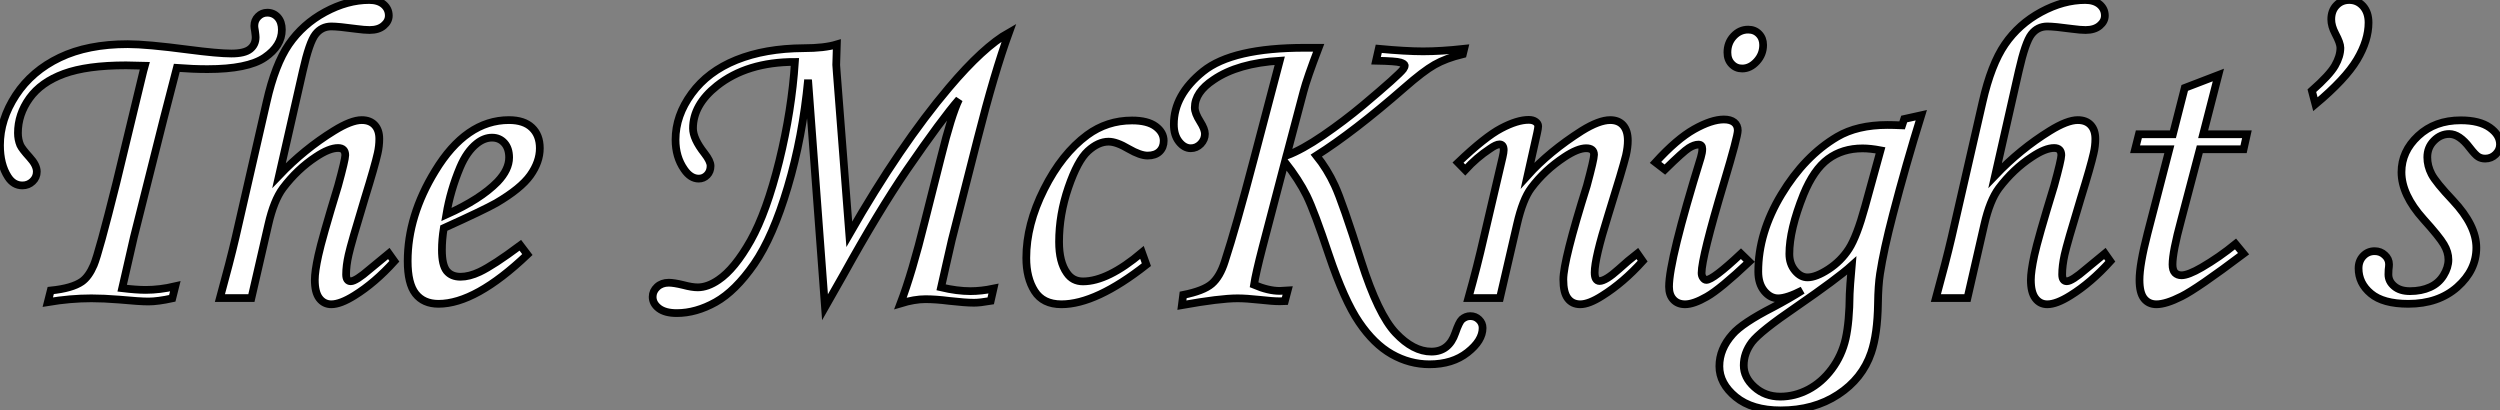 <?xml version="1.0" standalone="no"?>
<svg xmlns="http://www.w3.org/2000/svg" viewBox="4.43 -38.58 323.3 53.07"><rect x="4.43" y="-38.58" width="323.3" height="53.07" fill="#808080" stroke="none"/><path d="M27.10-1.56L27.10-1.56L26.71 0Q24.83 0.41 23.63 0.41L23.63 0.41Q22.48 0.41 19.82 0.16L19.82 0.16Q17.83 0 16.24 0L16.24 0Q13.51 0 10.61 0.49L10.61 0.49L10.99-1.01Q13.75-1.29 15.01-2.16L15.01-2.16Q15.91-2.79 16.56-4.31Q17.20-5.82 19.47-14.90L19.47-14.90L22.97-29.39L23.16-30.08Q21.55-30.13 20.73-30.13L20.73-30.13Q15.67-30.13 12.70-29.04Q9.73-27.95 8.24-25.87Q6.75-23.79 6.75-21.38L6.75-21.38Q6.75-20.54 7.05-19.82L7.05-19.82Q7.27-19.33 8.26-18.24L8.26-18.24Q9.19-17.23 9.19-16.38L9.19-16.38Q9.19-15.64 8.64-15.12Q8.09-14.60 7.33-14.60L7.33-14.60Q6.18-14.60 5.47-15.70L5.47-15.70Q4.43-17.31 4.43-19.80L4.43-19.80Q4.43-23.13 6.49-26.28Q8.56-29.42 12.17-31.14Q15.78-32.87 20.95-32.87L20.95-32.87Q23.41-32.87 28.79-32.16L28.79-32.16Q32.62-31.66 34.34-31.66L34.34-31.66Q36.07-31.66 36.78-32.24L36.78-32.24Q37.49-32.81 37.49-33.77L37.49-33.77Q37.49-33.96 37.41-34.54L37.41-34.54Q37.32-35.05 37.32-35.22L37.32-35.22Q37.32-35.96 37.82-36.45Q38.31-36.94 38.99-36.94L38.99-36.94Q39.81-36.94 40.35-36.34Q40.88-35.74 40.88-34.73L40.88-34.73Q40.88-32.65 38.66-31.14Q36.45-29.64 31.25-29.64L31.25-29.64Q29.39-29.64 27.29-29.80L27.29-29.80Q27.02-28.82 25.57-23.13L25.57-23.13L23.19-13.67L21.74-7.90L20.23-1.31Q22.07-1.09 23.27-1.09L23.27-1.09Q25.10-1.09 27.10-1.56ZM54.71-5.80L54.71-5.80L55.43-4.79Q52.91-2.00 50.26-0.36L50.26-0.36Q48.45 0.77 47.28 0.77L47.28 0.77Q46.32 0.77 45.73 0Q45.14-0.77 45.14-2.38L45.14-2.38Q45.14-3.47 45.60-5.56Q46.05-7.66 48.15-14.55L48.15-14.55Q49.08-17.94 49.08-18.51L49.08-18.51Q49.08-19.44 48.15-19.44L48.15-19.44Q47.00-19.44 45.28-18.29L45.28-18.29Q42.88-16.71 41.02-14.25L41.02-14.25Q39.84-12.66 39.13-9.54L39.13-9.54L36.94-0.03L32.87-0.03Q34.18-4.81 34.89-7.85L34.89-7.85L38.91-25.40Q40.00-30.24 41.79-32.85Q43.59-35.46 46.47-37.02Q49.36-38.58 52.17-38.58L52.17-38.58Q53.35-38.58 54.03-38.01Q54.71-37.43 54.71-36.56L54.71-36.56Q54.71-35.82 54.04-35.26Q53.38-34.70 52.23-34.70L52.23-34.70Q51.57-34.70 50.53-34.84L50.53-34.84Q48.18-35.16 47.28-35.16L47.28-35.16Q46.02-35.16 45.23-34.15Q44.43-33.14 43.59-29.39L43.59-29.39L40.52-15.89Q43.78-19.30 47.61-21.66L47.61-21.66Q49.85-23.05 51.21-23.05L51.21-23.05Q52.28-23.05 52.88-22.41Q53.48-21.77 53.48-20.62L53.48-20.62Q53.48-19.69 53.27-18.76L53.27-18.76Q52.91-17.14 51.60-12.91L51.60-12.91Q49.82-7.05 49.51-5.63Q49.19-4.21 49.19-3.09L49.19-3.09Q49.19-2.65 49.34-2.43Q49.49-2.21 49.79-2.21L49.79-2.21Q50.45-2.21 52.25-3.77L52.25-3.77Q53.27-4.62 54.71-5.80ZM71.72-6.86L71.72-6.86L72.63-5.66Q65.93 0.71 61.14 0.71L61.14 0.71Q59.20 0.71 58.17-0.60Q57.15-1.91 57.15-4.81L57.15-4.81Q57.15-10.66 60.70-16.46L60.70-16.46Q64.70-23.05 70.25-23.05L70.25-23.05Q72.19-23.05 73.21-22.08Q74.24-21.11 74.24-19.41L74.24-19.41Q74.24-17.64 73.01-15.91Q71.78-14.19 68.61-12.33L68.61-12.33Q67.02-11.43 61.82-9.08L61.82-9.08Q61.58-7.60 61.58-6.26L61.58-6.26Q61.58-4.32 62.19-3.55Q62.81-2.79 63.98-2.79L63.98-2.79Q65.11-2.79 66.45-3.42L66.45-3.42Q68.25-4.27 71.72-6.86ZM62.15-10.83L62.15-10.83Q66.55-12.80 68.77-15.07L68.77-15.07Q70.27-16.65 70.27-18.21L70.27-18.21Q70.27-19.39 69.66-20.08Q69.04-20.78 68.06-20.78L68.06-20.78Q67.05-20.78 66.09-20.02L66.09-20.02Q64.80-19.00 63.93-16.95L63.93-16.95Q62.67-13.95 62.15-10.83Z" fill="white" stroke="black" transform="scale(1,1)"/><path d="M113.50-3.04L111.12 1.15L108.93-28.27Q108.22-20.84 106.30-14.40Q104.39-7.96 101.96-4.44Q99.52-0.93 96.98 0.49Q94.44 1.91 91.95 1.91L91.95 1.91Q90.45 1.91 89.64 1.30Q88.83 0.68 88.83-0.19L88.83-0.19Q88.83-0.93 89.42-1.48Q90.01-2.02 90.91-2.02L90.91-2.02Q91.57-2.02 92.80-1.72L92.80-1.72Q93.92-1.42 94.66-1.42L94.66-1.42Q95.94-1.42 97.34-2.38L97.34-2.38Q99.44-3.80 101.51-7.48Q103.57-11.16 105.20-17.73Q106.82-24.31 107.23-30.57L107.23-30.57Q101.03-30.57 97.14-27.48L97.14-27.48Q94.05-25.02 94.05-21.98L94.05-21.98Q94.05-20.64 95.53-18.76L95.53-18.76Q96.32-17.75 96.32-17.12L96.32-17.12Q96.32-16.41 95.87-15.94Q95.42-15.48 94.79-15.48L94.79-15.48Q93.73-15.48 92.91-16.68L92.91-16.68Q91.79-18.29 91.79-20.51L91.79-20.51Q91.79-23.63 93.88-26.48Q95.97-29.34 99.67-30.83Q103.38-32.32 108.36-32.35L108.36-32.35Q111.04-32.35 112.65-32.84L112.65-32.84Q112.57-30.38 112.57-30.19L112.57-30.19Q112.57-29.94 112.65-29.07L112.65-29.07L114.26-8.29Q120.85-19.80 127.14-27.23L127.14-27.23Q131.60-32.51 134.91-34.37L134.91-34.37Q133.02-29.18 130.86-20.67L130.86-20.67L127.52-7.55Q127.25-6.45 126.79-4.35L126.79-4.35L126.13-1.42Q128.21-0.93 129.93-0.93L129.93-0.93Q131.32-0.93 132.91-1.26L132.91-1.26L132.55 0.33Q131.16 0.57 130.39 0.57L130.39 0.57Q129.27 0.57 127.17 0.33L127.17 0.33Q125.45 0.11 124.11 0.11L124.11 0.11Q122.68 0.11 120.88 0.66L120.88 0.66Q122.38-3.28 124.02-9.93L124.02-9.93L126.13-18.29Q127.47-23.71 128.45-25.73L128.45-25.73Q126.27-23.24 121.70-16.60L121.70-16.60Q118.04-11.24 113.50-3.04L113.50-3.04ZM152.11-5.93L152.11-5.93L152.68-4.35Q146.17 0.77 141.69 0.77L141.69 0.77Q139.31 0.77 138.23-0.93Q137.15-2.63 137.15-5.22L137.15-5.22Q137.15-9.54 139.45-14.11Q141.74-18.68 145.02-21.11L145.02-21.11Q147.59-23.00 150.82-23.00L150.82-23.00Q152.84-23.00 153.88-22.23Q154.92-21.46 154.92-20.37L154.92-20.37Q154.92-19.52 154.38-18.99Q153.83-18.46 152.84-18.46L152.84-18.46Q151.89-18.46 150.38-19.33L150.38-19.33Q148.82-20.26 147.79-20.26L147.79-20.26Q146.45-20.26 145.12-19.04Q143.79-17.83 142.59-14.33Q141.39-10.83 141.39-7.30L141.39-7.30Q141.39-4.70 142.40-3.28L142.40-3.28Q143.14-2.19 144.48-2.19L144.48-2.19Q147.68-2.19 152.11-5.93ZM193.78-32.27L193.78-32.27L193.61-31.58Q191.40-31.04 189.95-30.21Q188.50-29.39 186.04-27.23L186.04-27.23Q179.50-21.52 174.66-18.46L174.66-18.46Q176.06-16.73 177.04-14.60Q178.03-12.47 180.46-4.79L180.46-4.79Q182.65 2.08 184.92 4.48L184.92 4.48Q187.19 6.89 189.54 6.89L189.54 6.89Q191.81 6.89 192.63 4.48L192.63 4.48Q193.12 3.06 193.48 2.73L193.48 2.73Q193.97 2.30 194.57 2.30L194.57 2.30Q195.23 2.30 195.69 2.75Q196.16 3.20 196.16 3.83L196.16 3.83Q196.16 5.47 194.21 7Q192.27 8.53 189.29 8.53L189.29 8.53Q186.72 8.53 184.41 7.22Q182.10 5.91 180.19 3.09Q178.27 0.27 176.28-5.63L176.28-5.63Q174.42-11.21 173.41-13.28Q172.39-15.34 170.59-17.64L170.59-17.64L167.69-6.56Q166.82-3.20 166.60-1.75L166.60-1.75Q168.46-0.96 169.93-0.96L169.93-0.96Q170.29-0.96 170.95-1.01L170.95-1.01L170.59 0.36Q170.04 0.38 169.91 0.38L169.91 0.38Q169.00 0.38 167.34 0.19L167.34 0.19Q165.59 0 164.46 0L164.46 0Q162.20 0 157.27 0.88L157.27 0.88L157.44-0.44Q160.06-0.96 161.13-1.87Q162.20-2.79 162.82-4.76L162.82-4.76Q164.27-9.19 166.60-18.07L166.60-18.07L169.93-30.73Q164.52-30.41 161.38-28.27L161.38-28.27Q158.94-26.66 158.94-24.66L158.94-24.66Q158.94-23.95 159.63-22.86L159.63-22.86Q160.25-21.88 160.25-21.27L160.25-21.27Q160.25-20.54 159.71-19.97Q159.16-19.41 158.42-19.41L158.42-19.41Q157.57-19.41 156.90-20.26Q156.23-21.11 156.23-22.50L156.23-22.50Q156.23-26.30 160.02-29.35Q163.81-32.40 173.19-32.40L173.19-32.40L174.96-32.40Q173.46-28.49 173.00-26.74L173.00-26.74L170.81-18.46Q172.83-19.22 175.53-21.07Q178.22-22.91 180.71-24.99L180.71-24.99Q185.27-28.82 185.90-29.64L185.90-29.64Q186.09-29.91 186.09-30.11L186.09-30.11Q186.09-30.32 185.53-30.50Q184.97-30.68 182.38-30.73L182.38-30.73L182.73-32.27Q186.23-31.94 188.47-31.94L188.47-31.94Q190.77-31.94 193.78-32.27ZM193.91-16.60L193.91-16.60L192.98-17.55Q196.48-20.89 198.56-21.98Q200.64-23.08 202.12-23.08L202.12-23.08Q202.69-23.08 203.02-22.83Q203.35-22.59 203.35-22.26L203.35-22.26Q203.35-22.01 203.21-21.38L203.21-21.38L201.98-15.89Q204.77-18.98 208.98-21.66L208.98-21.66Q211.22-23.05 212.67-23.05L212.67-23.05Q213.74-23.05 214.34-22.37Q214.94-21.68 214.94-20.40L214.94-20.40Q214.94-19.55 214.70-18.48L214.70-18.48Q214.26-16.71 212.40-10.75L212.40-10.75Q210.65-5.17 210.65-3.34L210.65-3.34Q210.65-2.79 210.81-2.52Q210.98-2.24 211.28-2.24L211.28-2.24Q212.07-2.24 213.77-3.77L213.77-3.77Q214.97-4.87 216.17-5.80L216.17-5.80L216.86-4.81Q214.34-2.02 211.63-0.33L211.63-0.33Q209.91 0.77 208.79 0.77L208.79 0.77Q207.75 0.77 207.18 0.01Q206.60-0.74 206.60-2.43L206.60-2.43Q206.60-4.87 209.64-14.55L209.64-14.55Q210.57-17.99 210.57-18.57L210.57-18.57Q210.57-19.41 209.55-19.41L209.55-19.41Q208.46-19.41 206.74-18.27L206.74-18.27Q204.17-16.57 202.45-14.27L202.45-14.27Q201.35-12.80 200.61-9.57L200.61-9.57L198.40-0.03L194.32-0.03Q195.47-4.13 196.32-7.88L196.32-7.88L198.75-18.27Q198.89-18.89 198.89-19.17L198.89-19.17Q198.89-19.91 198.34-19.91L198.34-19.91Q197.91-19.91 197.09-19.33L197.09-19.33Q195.39-18.21 193.91-16.60ZM230.50-34.75L230.50-34.75Q231.35-34.75 231.89-34.19Q232.44-33.63 232.44-32.76L232.44-32.76Q232.44-31.55 231.61-30.64Q230.77-29.72 229.73-29.72L229.73-29.72Q228.91-29.72 228.37-30.30Q227.82-30.87 227.82-31.80L227.82-31.80Q227.82-33.03 228.61-33.89Q229.41-34.75 230.50-34.75ZM219.73-16.65L219.73-16.65L218.52-17.58Q221.26-20.59 223.51-21.86Q225.77-23.13 227.36-23.13L227.36-23.13Q228.23-23.13 228.70-22.75Q229.16-22.37 229.16-21.71L229.16-21.71Q229.16-20.92 227.38-14.98L227.38-14.98Q224.48-5.28 224.48-3.28L224.48-3.28Q224.48-2.90 224.68-2.64Q224.87-2.38 225.09-2.38L225.09-2.38Q225.96-2.38 229.57-5.77L229.57-5.77L230.64-4.73Q226.89-1.20 225.17-0.22Q223.45 0.77 222.35 0.77L222.35 0.77Q221.39 0.77 220.83 0.16Q220.27-0.44 220.27-1.50L220.27-1.50Q220.27-4.92 224.38-18.21L224.38-18.21Q224.57-18.84 224.57-19.33L224.57-19.33Q224.57-19.88 224.07-19.88L224.07-19.88Q223.53-19.88 222.83-19.44Q222.13-19.00 219.73-16.65ZM250.41-22.37L250.68-23.19L252.89-23.68Q250.90-17.28 249.23-10.86L249.23-10.86Q248.03-6.26 247.56-3.20L247.56-3.20Q247.32-1.67 247.29 0.68L247.29 0.68Q247.23 4.62 246.41 7.03L246.41 7.03Q245.27 10.39 242.13 12.44Q239.00 14.49 234.71 14.49L234.71 14.49Q231.02 14.49 228.90 12.76Q226.78 11.02 226.78 8.78L226.78 8.78Q226.78 6.56 228.48 4.65L228.48 4.65Q229.73 3.20 233.73 1.15L233.73 1.15Q235.75 0.08 237.53-1.04L237.53-1.04Q235.50 0 234.38 0L234.38 0Q233.37 0 232.59-0.94Q231.81-1.89 231.81-3.45L231.81-3.45Q231.81-8.48 234.81-13.44Q237.80-18.40 242.01-20.89L242.01-20.89Q244.61-22.42 248.52-22.42L248.52-22.42Q249.29-22.42 250.41-22.37L250.41-22.37ZM245.62-11.87L247.62-19.14Q246.30-19.39 245.29-19.39L245.29-19.39Q242.70-19.39 240.84-18.02Q238.98-16.65 237.66-13.43L237.66-13.43Q235.83-8.86 235.83-5.74L235.83-5.74Q235.83-4.46 236.56-3.58Q237.28-2.71 238.18-2.71L238.18-2.71Q239.28-2.71 240.89-3.76Q242.50-4.81 243.53-6.40Q244.55-7.98 245.62-11.87L245.62-11.87ZM243.90-4.24L243.90-4.24Q242.04-2.57 236.73 1.09L236.73 1.09Q232.06 4.27 230.99 5.66L230.99 5.66Q229.93 7.08 229.93 8.67L229.93 8.67Q229.93 10.23 231.31 11.47Q232.69 12.71 234.66 12.71L234.66 12.71Q236.52 12.71 238.27 11.80Q240.02 10.88 241.31 9.15Q242.61 7.41 243.11 5.22Q243.60 3.04 243.63-0.57L243.63-0.57Q243.65-1.37 243.90-4.24ZM276.63-5.80L276.63-5.80L277.34-4.79Q274.82-2.00 272.17-0.36L272.17-0.36Q270.37 0.77 269.19 0.77L269.19 0.77Q268.23 0.77 267.65 0Q267.06-0.77 267.06-2.38L267.06-2.38Q267.06-3.47 267.51-5.56Q267.96-7.66 270.07-14.55L270.07-14.55Q271.00-17.94 271.00-18.51L271.00-18.51Q271.00-19.44 270.07-19.44L270.07-19.44Q268.92-19.44 267.20-18.29L267.20-18.29Q264.79-16.71 262.93-14.25L262.93-14.25Q261.75-12.66 261.04-9.54L261.04-9.54L258.86-0.03L254.78-0.03Q256.09-4.81 256.80-7.85L256.80-7.85L260.82-25.40Q261.92-30.24 263.71-32.85Q265.50-35.46 268.38-37.02Q271.27-38.58 274.09-38.58L274.09-38.58Q275.26-38.58 275.95-38.01Q276.63-37.43 276.63-36.56L276.63-36.56Q276.63-35.82 275.96-35.26Q275.29-34.70 274.14-34.70L274.14-34.70Q273.48-34.70 272.45-34.84L272.45-34.84Q270.09-35.16 269.19-35.16L269.19-35.16Q267.93-35.16 267.14-34.15Q266.35-33.14 265.50-29.39L265.50-29.39L262.44-15.89Q265.69-19.30 269.52-21.66L269.52-21.66Q271.76-23.05 273.13-23.05L273.13-23.05Q274.20-23.05 274.80-22.41Q275.40-21.77 275.40-20.62L275.40-20.62Q275.40-19.69 275.18-18.76L275.18-18.76Q274.82-17.14 273.51-12.91L273.51-12.91Q271.73-7.05 271.42-5.63Q271.11-4.21 271.11-3.09L271.11-3.09Q271.11-2.65 271.26-2.43Q271.41-2.21 271.71-2.21L271.71-2.21Q272.36-2.21 274.17-3.77L274.17-3.77Q275.18-4.62 276.63-5.80ZM285.43-21.22L286.96-27.21L291.31-28.88L289.34-21.22L295.00-21.22L294.57-19.28L288.91-19.28L286.50-10.12Q285.38-5.99 285.38-4.38L285.38-4.38Q285.38-3.64 285.69-3.31Q286.01-2.98 286.55-2.98L286.55-2.98Q287.40-2.98 289.15-3.99L289.15-3.99Q291.45-5.33 293.53-7.03L293.53-7.03L294.57-5.77Q288.58-1.26 286.55-0.25Q284.53 0.77 283.30 0.77L283.30 0.77Q282.29 0.77 281.70 0.03Q281.11-0.71 281.11-2.38L281.11-2.38Q281.11-4.35 282.15-8.39L282.15-8.39L284.97-19.28L280.54-19.28L281.03-21.22L285.43-21.22ZM303.86-25.10L303.86-25.10L303.40-26.85Q305.70-28.88 306.39-30.09Q307.09-31.31 307.09-32.40L307.09-32.40Q307.09-33.00 306.43-34.23L306.43-34.23Q305.91-35.22 305.91-36.07L305.91-36.07Q305.91-37.19 306.57-37.88Q307.23-38.58 308.24-38.58L308.24-38.58Q309.30-38.58 310.02-37.78Q310.73-36.97 310.73-35.66L310.73-35.66Q310.73-33.36 309.24-30.86Q307.75-28.36 303.86-25.10ZM322.65-23.02L322.65-23.02Q325.08-23.02 326.41-22.08Q327.73-21.14 327.73-19.91L327.73-19.91Q327.73-19.17 327.17-18.62Q326.61-18.07 325.82-18.07L325.82-18.07Q325.30-18.07 324.92-18.31Q324.54-18.54 323.82-19.47L323.82-19.47Q322.48-21.25 321.17-21.25L321.17-21.25Q320.05-21.25 319.19-20.38Q318.33-19.52 318.33-18.24L318.33-18.24Q318.33-17.12 318.88-16.06Q319.42-15.01 321.64-12.66L321.64-12.66Q324.67-9.43 324.67-6.54L324.67-6.54Q324.67-3.64 322.21-1.46Q319.75 0.71 315.87 0.71L315.87 0.71Q312.61 0.71 311.03-0.62Q309.44-1.94 309.44-3.88L309.44-3.88Q309.44-4.84 310.04-5.47Q310.64-6.10 311.52-6.10L311.52-6.10Q312.29-6.10 312.83-5.59Q313.38-5.09 313.38-4.40L313.38-4.40Q313.38-4.13 313.32-3.69L313.32-3.69Q313.30-3.34 313.30-3.09L313.30-3.09Q313.30-2.19 314.06-1.56L314.06-1.56Q314.80-0.93 316.09-0.93L316.09-0.93Q317.56-0.93 318.68-1.44Q319.80-1.94 320.43-2.97Q321.06-3.99 321.06-5.00L321.06-5.00Q321.06-5.99 320.47-6.97Q319.89-7.96 317.84-10.23L317.84-10.23Q314.99-13.40 314.99-16.32L314.99-16.32Q314.99-19.00 317.15-21.01Q319.31-23.02 322.65-23.02Z" fill="white" stroke="black" transform="scale(1,1)"/></svg>